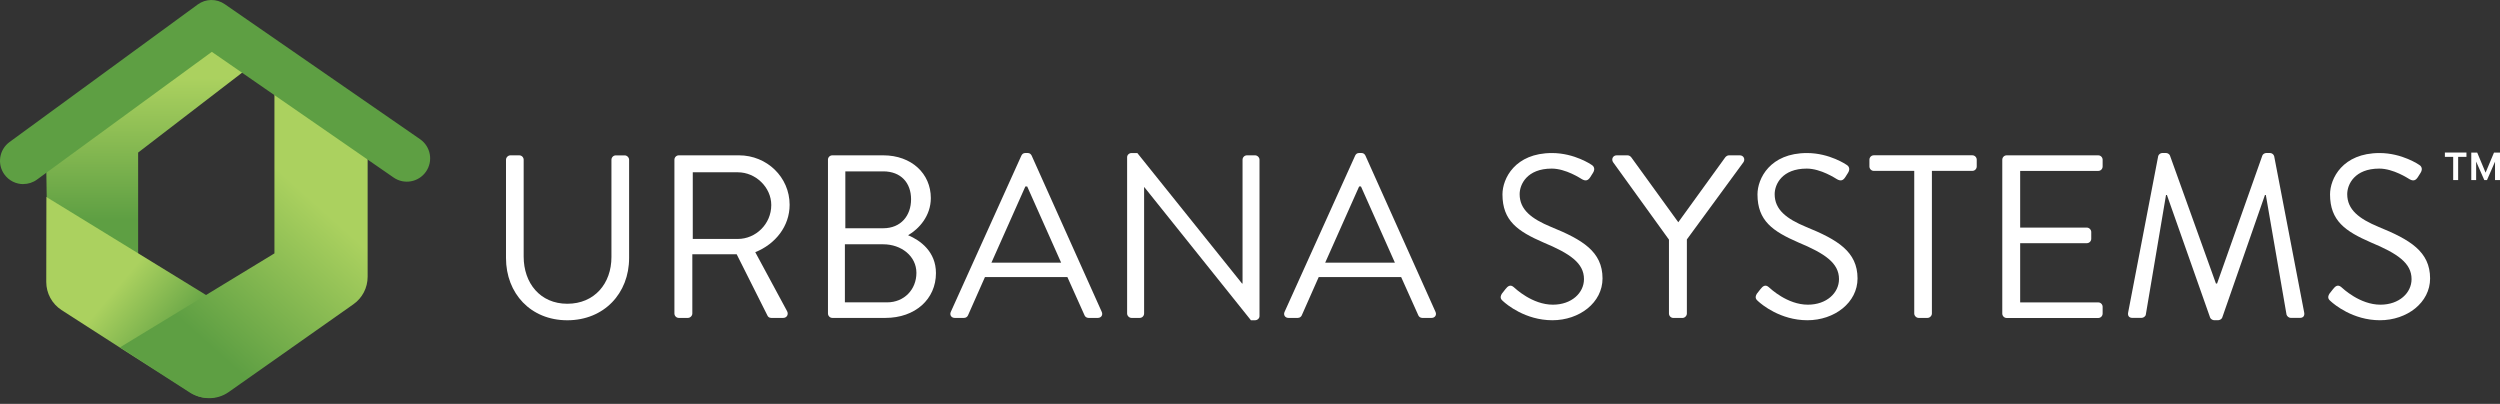 <svg xmlns="http://www.w3.org/2000/svg" width="260" height="42" viewBox="0 0 260 42" fill="none"><rect x="0" y="0" width="260" height="42" fill="#333333" stroke="none"/><path d="M14.366 26.717V15.866L25.55 7.274L21.06 3.064L4.818 17.822L4.857 20.556L14.366 26.717Z" fill="url(#paint0_linear_157_560)"></path><path d="M4.826 20.491L4.811 29.321C4.811 30.498 5.405 31.598 6.394 32.242L19.722 40.812C20.903 41.583 22.433 41.567 23.599 40.77L30.293 36.123L4.834 20.491H4.826Z" fill="url(#paint1_linear_157_560)"></path><path d="M28.541 26.349V7.634L38.234 15.46V28.792C38.234 29.927 37.682 30.993 36.754 31.644L23.783 40.774C22.579 41.621 20.968 41.621 19.764 40.774L12.476 36.127L28.545 26.349H28.541Z" fill="url(#paint2_linear_157_560)"></path><path d="M2.426 19.148C1.678 19.148 0.942 18.803 0.467 18.155C-0.323 17.074 -0.086 15.56 0.992 14.77L20.562 0.468C21.394 -0.142 22.521 -0.157 23.369 0.43L43.69 14.478C44.791 15.241 45.067 16.748 44.304 17.849C43.541 18.949 42.034 19.225 40.933 18.462L22.03 5.391L3.852 18.673C3.423 18.988 2.921 19.141 2.426 19.141V19.148Z" fill="#5E9F43"></path><path d="M52.624 16.614C52.624 16.372 52.843 16.154 53.084 16.154H54.001C54.265 16.154 54.461 16.372 54.461 16.614V26.687C54.461 29.44 56.175 31.591 59 31.591C61.826 31.591 63.59 29.489 63.59 26.736V16.618C63.59 16.376 63.782 16.158 64.05 16.158H64.966C65.208 16.158 65.427 16.376 65.427 16.618V26.836C65.427 30.509 62.819 33.308 59 33.308C55.181 33.308 52.624 30.506 52.624 26.836V16.618V16.614Z" fill="white"></path><path d="M70.139 16.614C70.139 16.372 70.331 16.154 70.599 16.154H76.856C79.755 16.154 82.121 18.424 82.121 21.299C82.121 23.523 80.649 25.383 78.547 26.227L81.856 32.361C82.025 32.676 81.856 33.063 81.446 33.063H80.215C79.997 33.063 79.878 32.944 79.828 32.844L76.615 26.445H72.002V32.603C72.002 32.844 71.784 33.063 71.542 33.063H70.599C70.335 33.063 70.139 32.844 70.139 32.603V16.614ZM76.734 24.85C78.594 24.85 80.212 23.305 80.212 21.323C80.212 19.486 78.594 17.918 76.734 17.918H72.048V24.85H76.734Z" fill="white"></path><path d="M86.105 16.614C86.105 16.372 86.296 16.154 86.565 16.154H91.856C94.805 16.154 96.806 18.063 96.806 20.598C96.806 22.457 95.575 23.811 94.441 24.463C95.721 24.996 97.339 26.177 97.339 28.401C97.339 31.108 95.188 33.063 92.075 33.063H86.569C86.304 33.063 86.109 32.844 86.109 32.603V16.614H86.105ZM92.263 31.445C94.026 31.445 95.307 30.118 95.307 28.378C95.307 26.637 93.739 25.406 91.852 25.406H87.869V31.445H92.266H92.263ZM91.852 23.738C93.712 23.738 94.751 22.411 94.751 20.721C94.751 19.03 93.712 17.822 91.852 17.822H87.915V23.738H91.852Z" fill="white"></path><path d="M98.884 32.434L106.227 16.177C106.3 16.031 106.419 15.912 106.637 15.912H106.879C107.097 15.912 107.216 16.035 107.289 16.177L114.582 32.434C114.728 32.749 114.532 33.063 114.172 33.063H113.205C112.987 33.063 112.845 32.917 112.795 32.798L111.008 28.815H102.435L100.671 32.798C100.621 32.917 100.479 33.063 100.261 33.063H99.295C98.934 33.063 98.739 32.749 98.884 32.434ZM110.357 27.315C109.172 24.681 108.014 22.024 106.829 19.394H106.637L103.11 27.315H110.357Z" fill="white"></path><path d="M117.22 16.349C117.22 16.108 117.438 15.916 117.68 15.916H118.282L129.175 29.489H129.225V16.614C129.225 16.372 129.417 16.154 129.685 16.154H130.528C130.77 16.154 130.989 16.372 130.989 16.614V32.871C130.989 33.113 130.77 33.305 130.528 33.305H130.095L119.01 19.463H118.987V32.603C118.987 32.844 118.796 33.063 118.527 33.063H117.68C117.438 33.063 117.22 32.844 117.22 32.603V16.346V16.349Z" fill="white"></path><path d="M133.596 32.434L140.939 16.177C141.011 16.031 141.13 15.912 141.349 15.912H141.59C141.809 15.912 141.928 16.035 142.001 16.177L149.293 32.434C149.439 32.749 149.244 33.063 148.883 33.063H147.917C147.698 33.063 147.556 32.917 147.507 32.798L145.72 28.815H137.146L135.383 32.798C135.333 32.917 135.191 33.063 134.972 33.063H134.006C133.646 33.063 133.45 32.749 133.596 32.434ZM145.068 27.315C143.883 24.681 142.725 22.024 141.541 19.394H141.349L137.821 27.315H145.068Z" fill="white"></path><path d="M156.206 30.529C156.329 30.383 156.448 30.214 156.567 30.069C156.808 29.754 157.073 29.562 157.414 29.85C157.583 29.996 159.347 31.687 161.498 31.687C163.453 31.687 164.734 30.456 164.734 29.029C164.734 27.361 163.285 26.372 160.509 25.214C157.851 24.056 156.256 22.968 156.256 20.215C156.256 18.573 157.56 15.916 161.402 15.916C163.768 15.916 165.531 17.147 165.531 17.147C165.677 17.22 165.965 17.508 165.677 17.968C165.581 18.113 165.485 18.282 165.386 18.428C165.167 18.765 164.926 18.861 164.538 18.646C164.37 18.55 162.847 17.534 161.375 17.534C158.814 17.534 158.043 19.175 158.043 20.192C158.043 21.809 159.274 22.753 161.302 23.596C164.561 24.923 166.663 26.158 166.663 28.957C166.663 31.468 164.27 33.305 161.444 33.305C158.618 33.305 156.663 31.637 156.348 31.349C156.157 31.18 155.915 30.989 156.203 30.529H156.206Z" fill="white"></path><path d="M173.572 24.923L167.751 16.856C167.56 16.541 167.751 16.154 168.139 16.154H169.274C169.442 16.154 169.588 16.273 169.661 16.372L174.542 23.113L179.419 16.372C179.492 16.277 179.638 16.154 179.806 16.154H180.941C181.329 16.154 181.52 16.541 181.329 16.856L175.435 24.9V32.607C175.435 32.848 175.217 33.067 174.975 33.067H174.032C173.767 33.067 173.572 32.848 173.572 32.607V24.927V24.923Z" fill="white"></path><path d="M182.728 30.529C182.851 30.383 182.97 30.214 183.089 30.069C183.33 29.754 183.595 29.562 183.936 29.85C184.105 29.996 185.868 31.687 188.019 31.687C189.975 31.687 191.256 30.456 191.256 29.029C191.256 27.361 189.806 26.372 187.03 25.214C184.373 24.056 182.778 22.968 182.778 20.215C182.778 18.573 184.082 15.916 187.924 15.916C190.289 15.916 192.053 17.147 192.053 17.147C192.199 17.22 192.486 17.508 192.199 17.968C192.103 18.113 192.007 18.282 191.907 18.428C191.689 18.765 191.447 18.861 191.06 18.646C190.891 18.55 189.369 17.534 187.897 17.534C185.335 17.534 184.565 19.175 184.565 20.192C184.565 21.809 185.796 22.753 187.824 23.596C191.083 24.923 193.184 26.158 193.184 28.957C193.184 31.468 190.792 33.305 187.966 33.305C185.14 33.305 183.184 31.637 182.87 31.349C182.678 31.18 182.437 30.989 182.724 30.529H182.728Z" fill="white"></path><path d="M199.081 17.772H194.879C194.614 17.772 194.419 17.553 194.419 17.312V16.61C194.419 16.369 194.611 16.15 194.879 16.15H205.12C205.385 16.15 205.58 16.369 205.58 16.61V17.312C205.58 17.553 205.389 17.772 205.12 17.772H200.918V32.603C200.918 32.844 200.699 33.063 200.458 33.063H199.541C199.3 33.063 199.081 32.844 199.081 32.603V17.772Z" fill="white"></path><path d="M208.237 16.614C208.237 16.372 208.429 16.154 208.698 16.154H218.214C218.479 16.154 218.674 16.372 218.674 16.614V17.316C218.674 17.557 218.483 17.776 218.214 17.776H210.097V23.669H217.029C217.271 23.669 217.49 23.888 217.49 24.129V24.831C217.49 25.095 217.271 25.291 217.029 25.291H210.097V31.449H218.214C218.479 31.449 218.674 31.667 218.674 31.909V32.611C218.674 32.852 218.483 33.071 218.214 33.071H208.698C208.433 33.071 208.237 32.852 208.237 32.611V16.622V16.614Z" fill="white"></path><path d="M224.445 16.25C224.495 16.058 224.686 15.912 224.878 15.912H225.265C225.434 15.912 225.626 16.035 225.676 16.177L230.457 29.486H230.576L235.284 16.177C235.334 16.031 235.526 15.912 235.694 15.912H236.082C236.273 15.912 236.469 16.058 236.515 16.25L239.632 32.48C239.705 32.818 239.559 33.059 239.199 33.059H238.233C238.041 33.059 237.846 32.891 237.799 32.722L235.648 20.283H235.553L231.109 33.036C231.059 33.182 230.844 33.301 230.698 33.301H230.265C230.119 33.301 229.905 33.178 229.855 33.036L225.361 20.283H225.265L223.164 32.722C223.141 32.891 222.923 33.059 222.731 33.059H221.765C221.404 33.059 221.258 32.818 221.331 32.48L224.449 16.25H224.445Z" fill="white"></path><path d="M242.274 30.529C242.397 30.383 242.516 30.214 242.635 30.069C242.876 29.754 243.141 29.562 243.482 29.85C243.651 29.996 245.415 31.687 247.566 31.687C249.521 31.687 250.802 30.456 250.802 29.029C250.802 27.361 249.352 26.372 246.576 25.214C243.919 24.056 242.324 22.968 242.324 20.215C242.324 18.573 243.628 15.916 247.47 15.916C249.835 15.916 251.599 17.147 251.599 17.147C251.745 17.22 252.032 17.508 251.745 17.968C251.649 18.113 251.553 18.282 251.454 18.428C251.235 18.765 250.993 18.861 250.606 18.646C250.437 18.55 248.915 17.534 247.443 17.534C244.882 17.534 244.111 19.175 244.111 20.192C244.111 21.809 245.342 22.753 247.37 23.596C250.629 24.923 252.73 26.158 252.73 28.957C252.73 31.468 250.338 33.305 247.512 33.305C244.686 33.305 242.731 31.637 242.416 31.349C242.224 31.18 241.983 30.989 242.27 30.529H242.274Z" fill="white"></path><path d="M254.268 16.315V15.867H256.511V16.315H254.268ZM255.131 18.727V16.123H255.648V18.727H255.131ZM257.013 18.727V15.87H257.519V18.727H257.013ZM258.367 18.727L257.109 15.87H257.63L258.501 17.956L259.375 15.87H259.893L258.647 18.727H258.37H258.367ZM259.482 18.727V15.87H260V18.727H259.482Z" fill="white"></path><defs><linearGradient id="paint0_linear_157_560" x1="15.182" y1="8.137" x2="15.182" y2="22.829" gradientUnits="userSpaceOnUse"><stop stop-color="#ABD15F"></stop><stop offset="1" stop-color="#5E9F43"></stop></linearGradient><linearGradient id="paint1_linear_157_560" x1="12.594" y1="29.375" x2="19.588" y2="35.252" gradientUnits="userSpaceOnUse"><stop stop-color="#ABD15F"></stop><stop offset="1" stop-color="#5E9F43"></stop></linearGradient><linearGradient id="paint2_linear_157_560" x1="32.019" y1="20.41" x2="19.745" y2="34.125" gradientUnits="userSpaceOnUse"><stop stop-color="#ABD15F"></stop><stop offset="1" stop-color="#5E9F43"></stop></linearGradient></defs></svg>